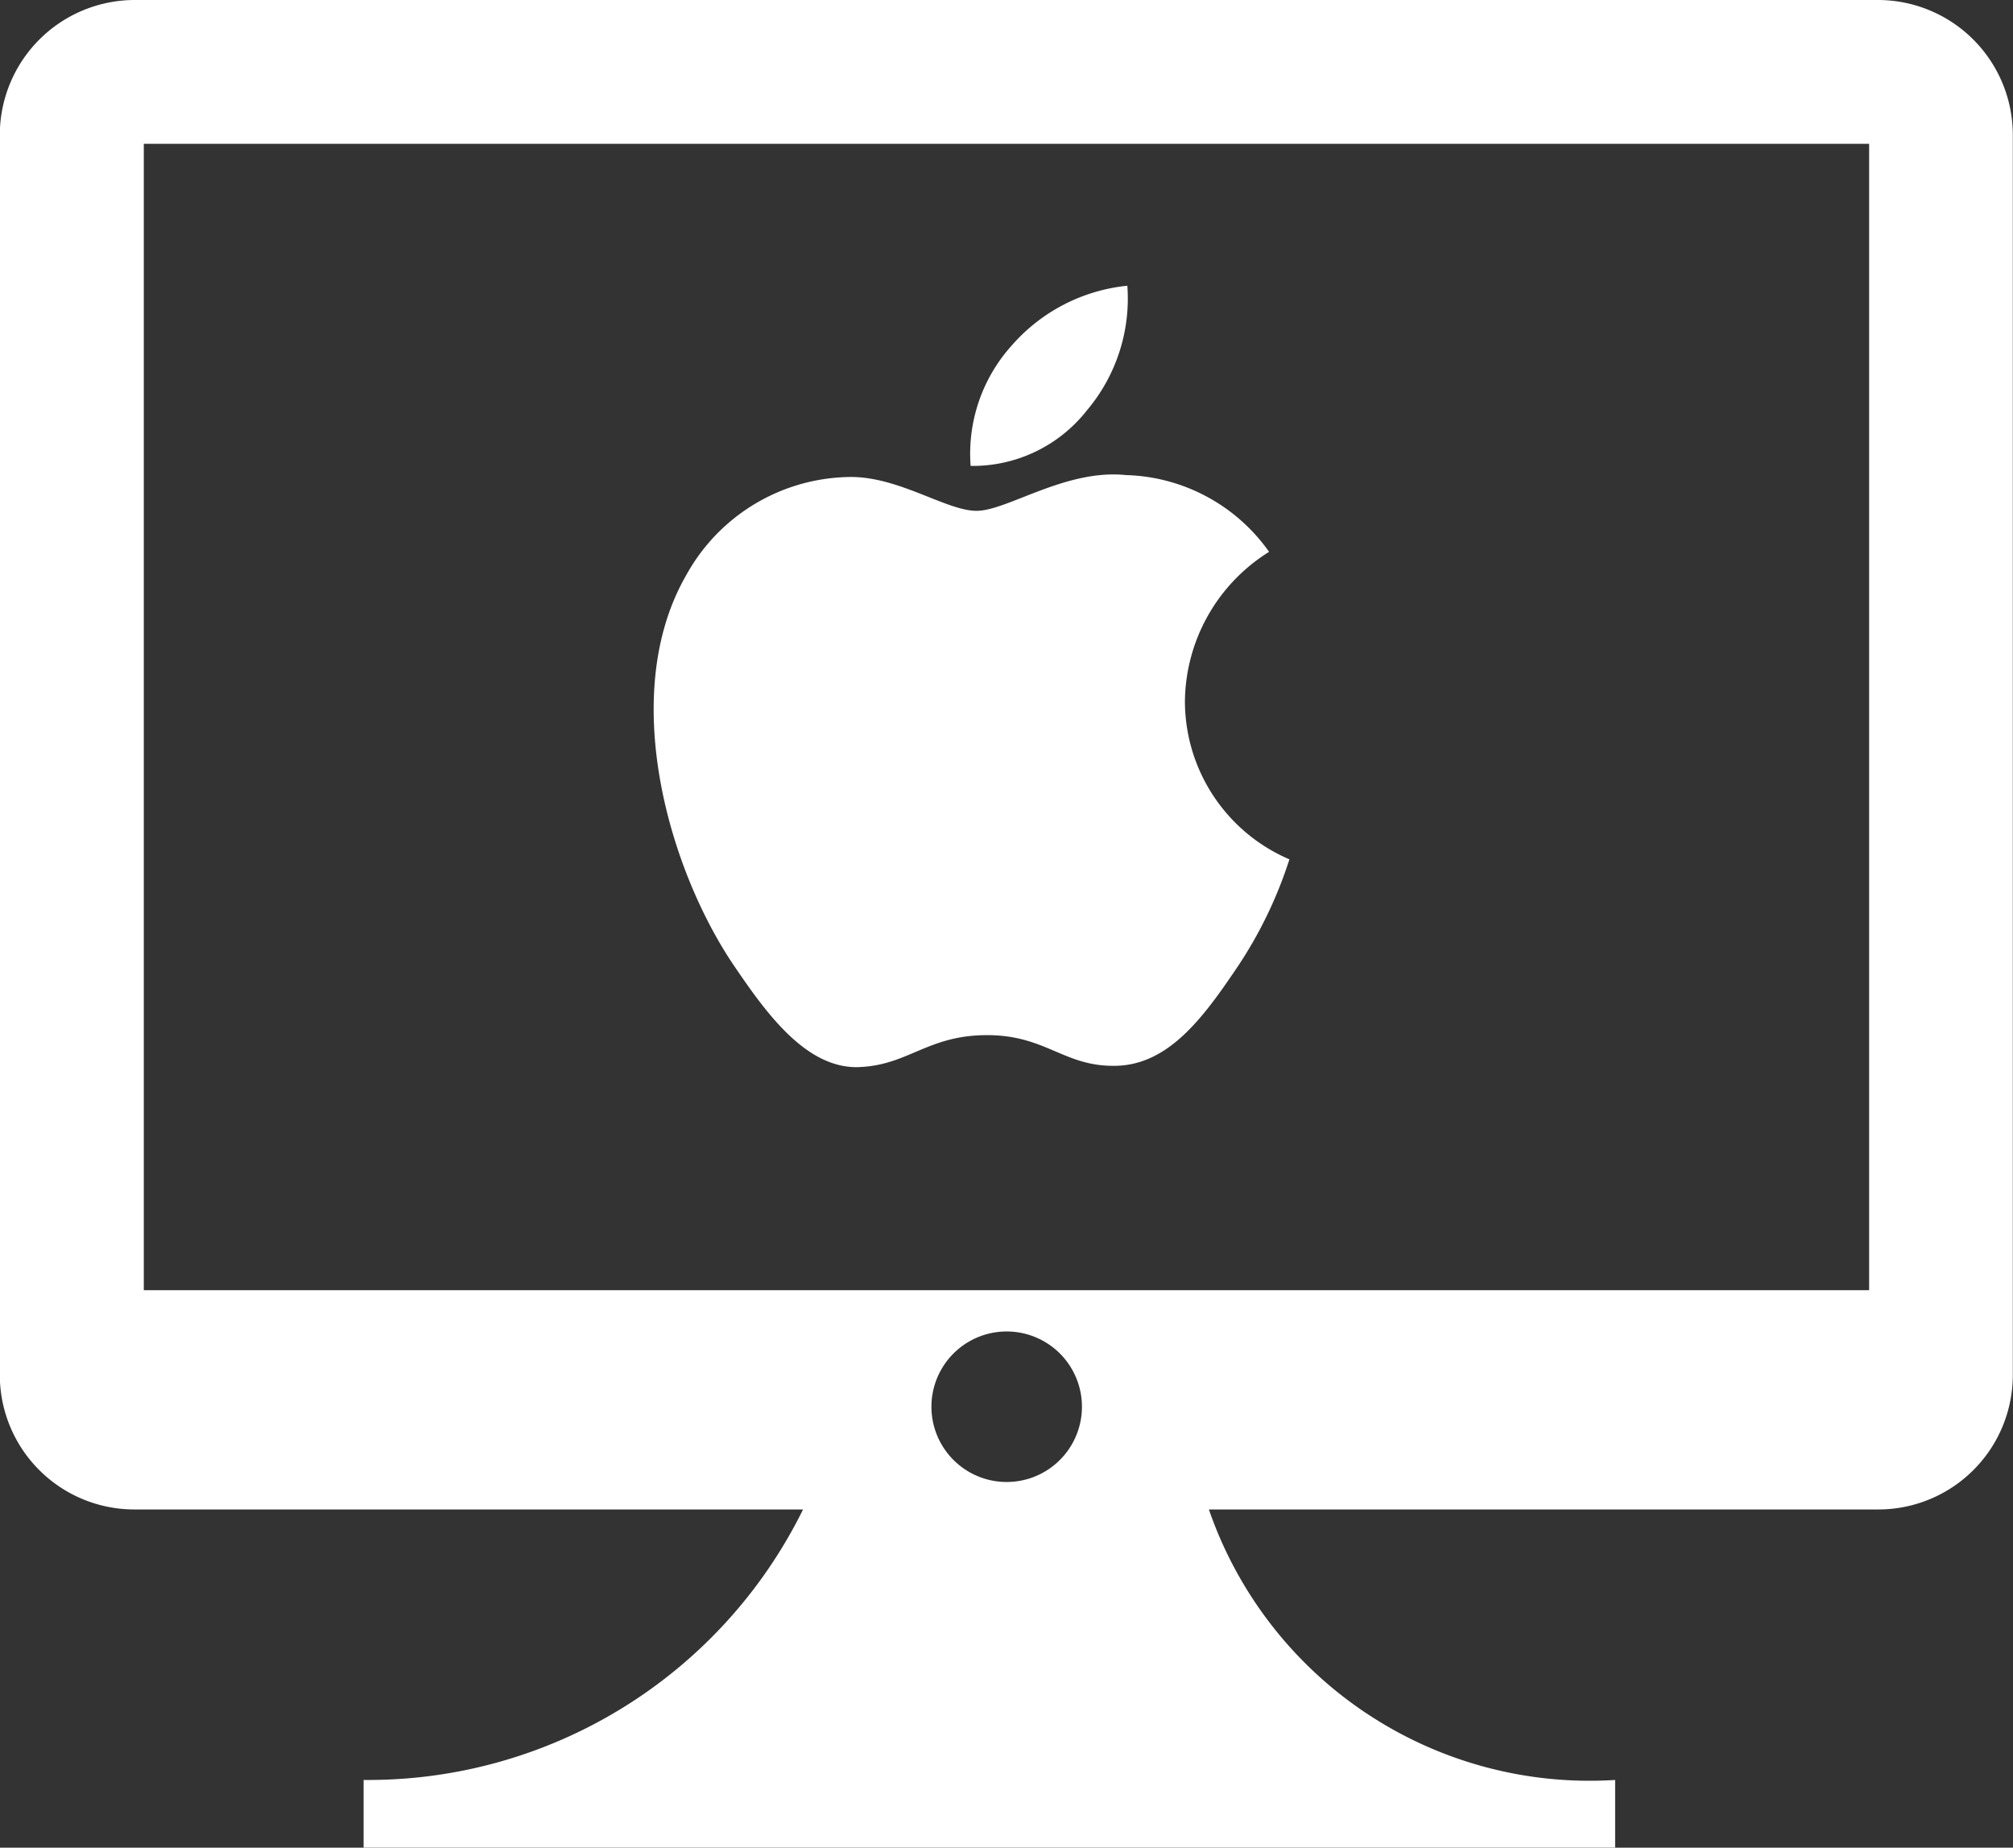 <svg xmlns="http://www.w3.org/2000/svg" width="32.098" height="29.461" viewBox="0 0 32.098 29.461">
  <rect x="0" y="0" width="32.098" height="29.461" fill="#333333" stroke="none"/>
  <g id="Group_250" data-name="Group 250" transform="translate(-204.058 -208.257)">
    <path id="Path_234" data-name="Path 234" d="M234.018,208.257H206.2a2.153,2.153,0,0,0-2.145,2.155v19.758a2.146,2.146,0,0,0,2.145,2.155h10.663a7.732,7.732,0,0,1-7.007,4.313v1.079h19.956v-1.079a6.421,6.421,0,0,1-6.478-4.313h10.681a2.145,2.145,0,0,0,2.138-2.155V210.412a2.152,2.152,0,0,0-2.138-2.155Zm-13.908,23.63a1.2,1.2,0,1,1,0-2.4,1.2,1.2,0,0,1,0,2.4Zm13.752-3.058H206.351V210.55h27.511Zm0,0" transform="translate(0 0)" fill="#fff"/>
    <path id="Path_235" data-name="Path 235" d="M236.787,239.077c.783-.03,1.089-.509,2.037-.509s1.227.509,2.06.489,1.383-.765,1.9-1.528a6.816,6.816,0,0,0,.861-1.764,2.746,2.746,0,0,1-1.666-2.519,2.842,2.842,0,0,1,1.342-2.384,2.889,2.889,0,0,0-2.283-1.224c-.961-.1-1.892.57-2.381.57s-1.254-.56-2.047-.539a3.02,3.02,0,0,0-2.579,1.558c-1.1,1.9-.284,4.724.785,6.273.52.765,1.147,1.608,1.97,1.578Zm0,0" transform="translate(-19.027 -13.806)" fill="#fff"/>
    <path id="Path_236" data-name="Path 236" d="M250.246,221.129a2.823,2.823,0,0,0-1.841.951,2.578,2.578,0,0,0-.657,1.922,2.315,2.315,0,0,0,1.852-.883,2.765,2.765,0,0,0,.647-1.99Zm0,0" transform="translate(-28.213 -8.316)" fill="#fff"/>
  </g>
</svg>
